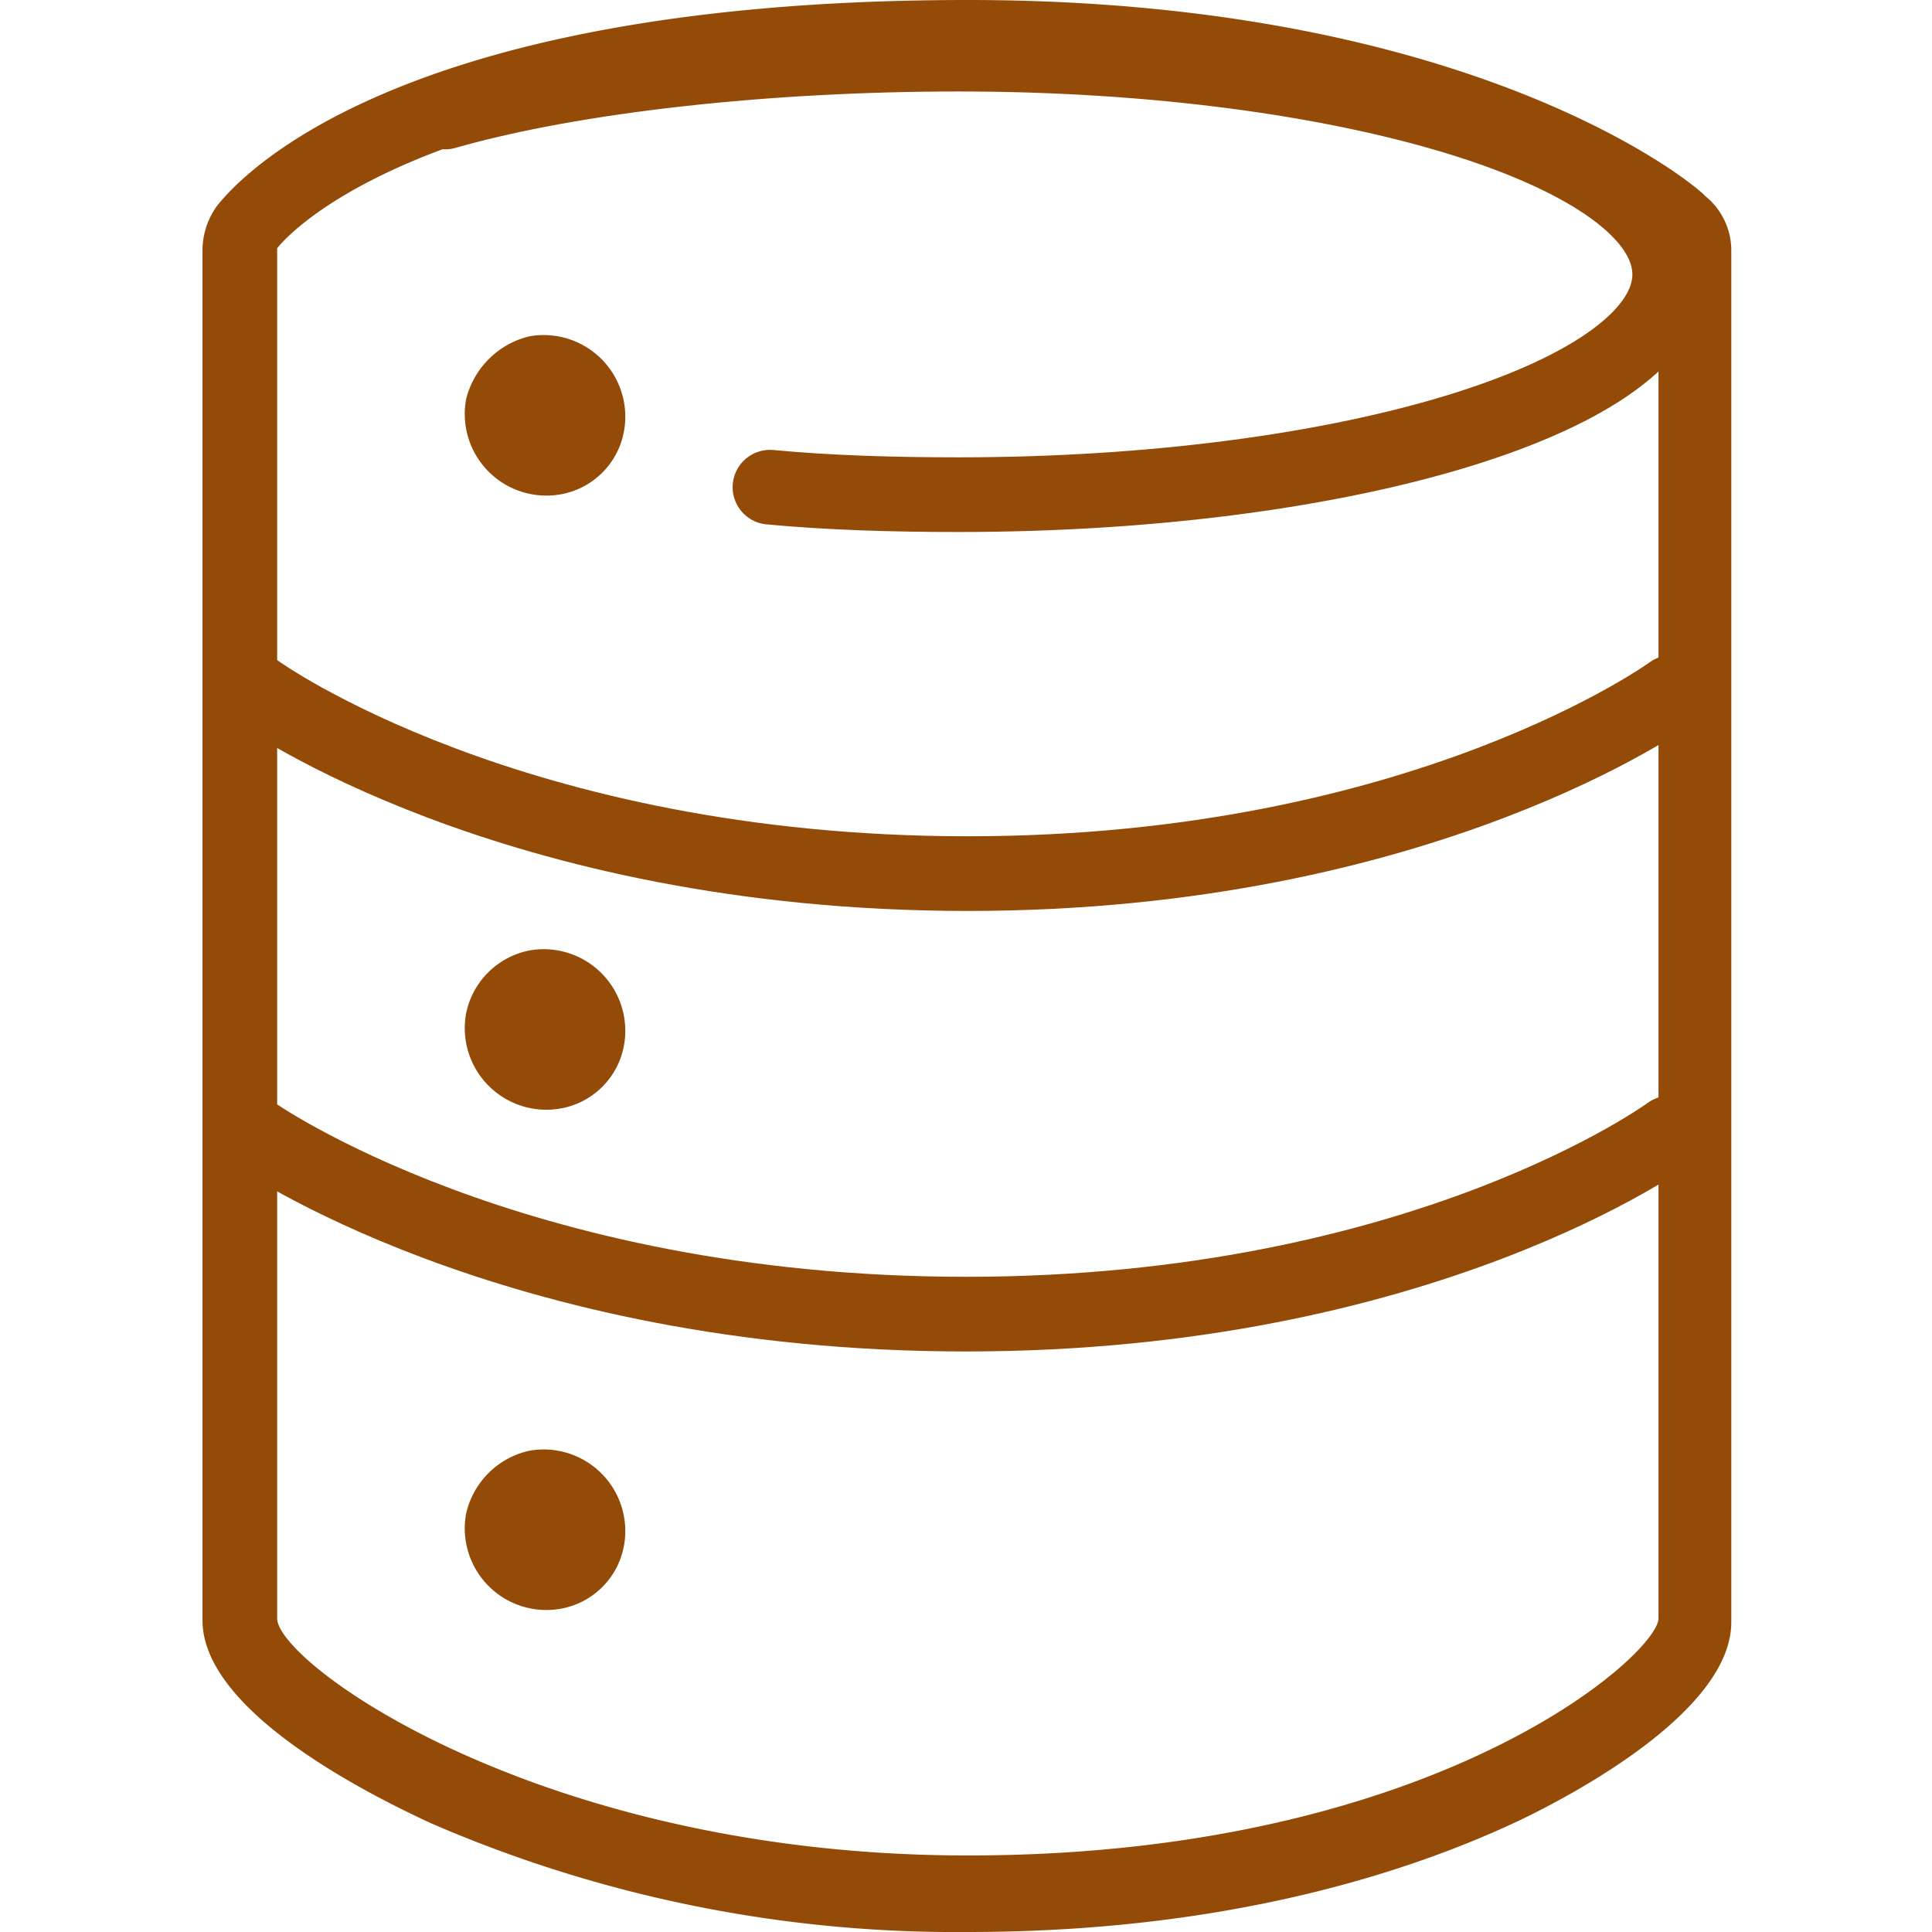 <svg width="103.5px" height="103.5px" viewBox="-10.76 0 103.5 103.5" xmlns="http://www.w3.org/2000/svg">
  <g id="Group_1" data-name="Group 1" transform="translate(-284.712 -235.2)">
    <path id="Path_1" data-name="Path 1" d="M325.8,239.2c26,0,37,9.3,37,9.3v73.4c0,1.9-11.9,12.7-37,12.7-22.9,0-37-10.3-37-12.7V248.5s6.9-9.3,37-9.3m0-4c-31.2,0-39.3,9.9-40.2,11a4.069,4.069,0,0,0-.8,2.4V322c0,4.8,8.6,9.2,12.3,10.9a70.668,70.668,0,0,0,28.7,5.8c14.1,0,23.9-3.3,29.6-6,2.7-1.3,11.3-5.8,11.3-10.6V248.7a3.749,3.749,0,0,0-1.4-3c-.5-.6-12.4-10.5-39.5-10.5Z" fill="rgb(147, 75, 7)"/>
    <path id="Path_2" data-name="Path 2" d="M363.5,272.3s-13.3,9.7-37.7,9.7c-24.5,0-38-9.7-38-9.7" fill="none" stroke="rgb(147, 75, 7)" stroke-linecap="round" stroke-linejoin="round" stroke-miterlimit="10" stroke-width="4"/>
    <path id="Path_3" data-name="Path 3" d="M363.4,295.9s-13.2,9.7-37.7,9.7-38.2-9.7-38.2-9.7" fill="none" stroke="rgb(147, 75, 7)" stroke-linecap="round" stroke-linejoin="round" stroke-miterlimit="10" stroke-width="4"/>
    <path id="Path_4" data-name="Path 4" d="M302.5,254.2a3.372,3.372,0,0,1,3.9,3.9,3.189,3.189,0,0,1-2.6,2.6,3.372,3.372,0,0,1-3.9-3.9A3.606,3.606,0,0,1,302.5,254.2Z" fill="rgb(147, 75, 7)" stroke="rgb(147, 75, 7)" stroke-miterlimit="10" stroke-width="2"/>
    <path id="Path_5" data-name="Path 5" d="M302.5,287.1a3.372,3.372,0,0,1,3.9,3.9,3.189,3.189,0,0,1-2.6,2.6,3.372,3.372,0,0,1-3.9-3.9A3.313,3.313,0,0,1,302.5,287.1Z" fill="rgb(147, 75, 7)" stroke="rgb(147, 75, 7)" stroke-miterlimit="10" stroke-width="2"/>
    <path id="Path_6" data-name="Path 6" d="M302.5,313.9a3.372,3.372,0,0,1,3.9,3.9,3.189,3.189,0,0,1-2.6,2.6,3.372,3.372,0,0,1-3.9-3.9A3.452,3.452,0,0,1,302.5,313.9Z" fill="rgb(147, 75, 7)" stroke="rgb(147, 75, 7)" stroke-miterlimit="10" stroke-width="2"/>
    <path id="Path_7" data-name="Path 7" d="M315.2,261.3c3.2.3,6.6.4,10.1.4,21,0,38.1-5.3,38.1-11.8s-17.1-11.8-38.1-11.8c-10.1,0-20.5,1.1-27.5,3.1" fill="none" stroke="rgb(147, 75, 7)" stroke-linecap="round" stroke-miterlimit="10" stroke-width="4"/>
  </g>
</svg>
